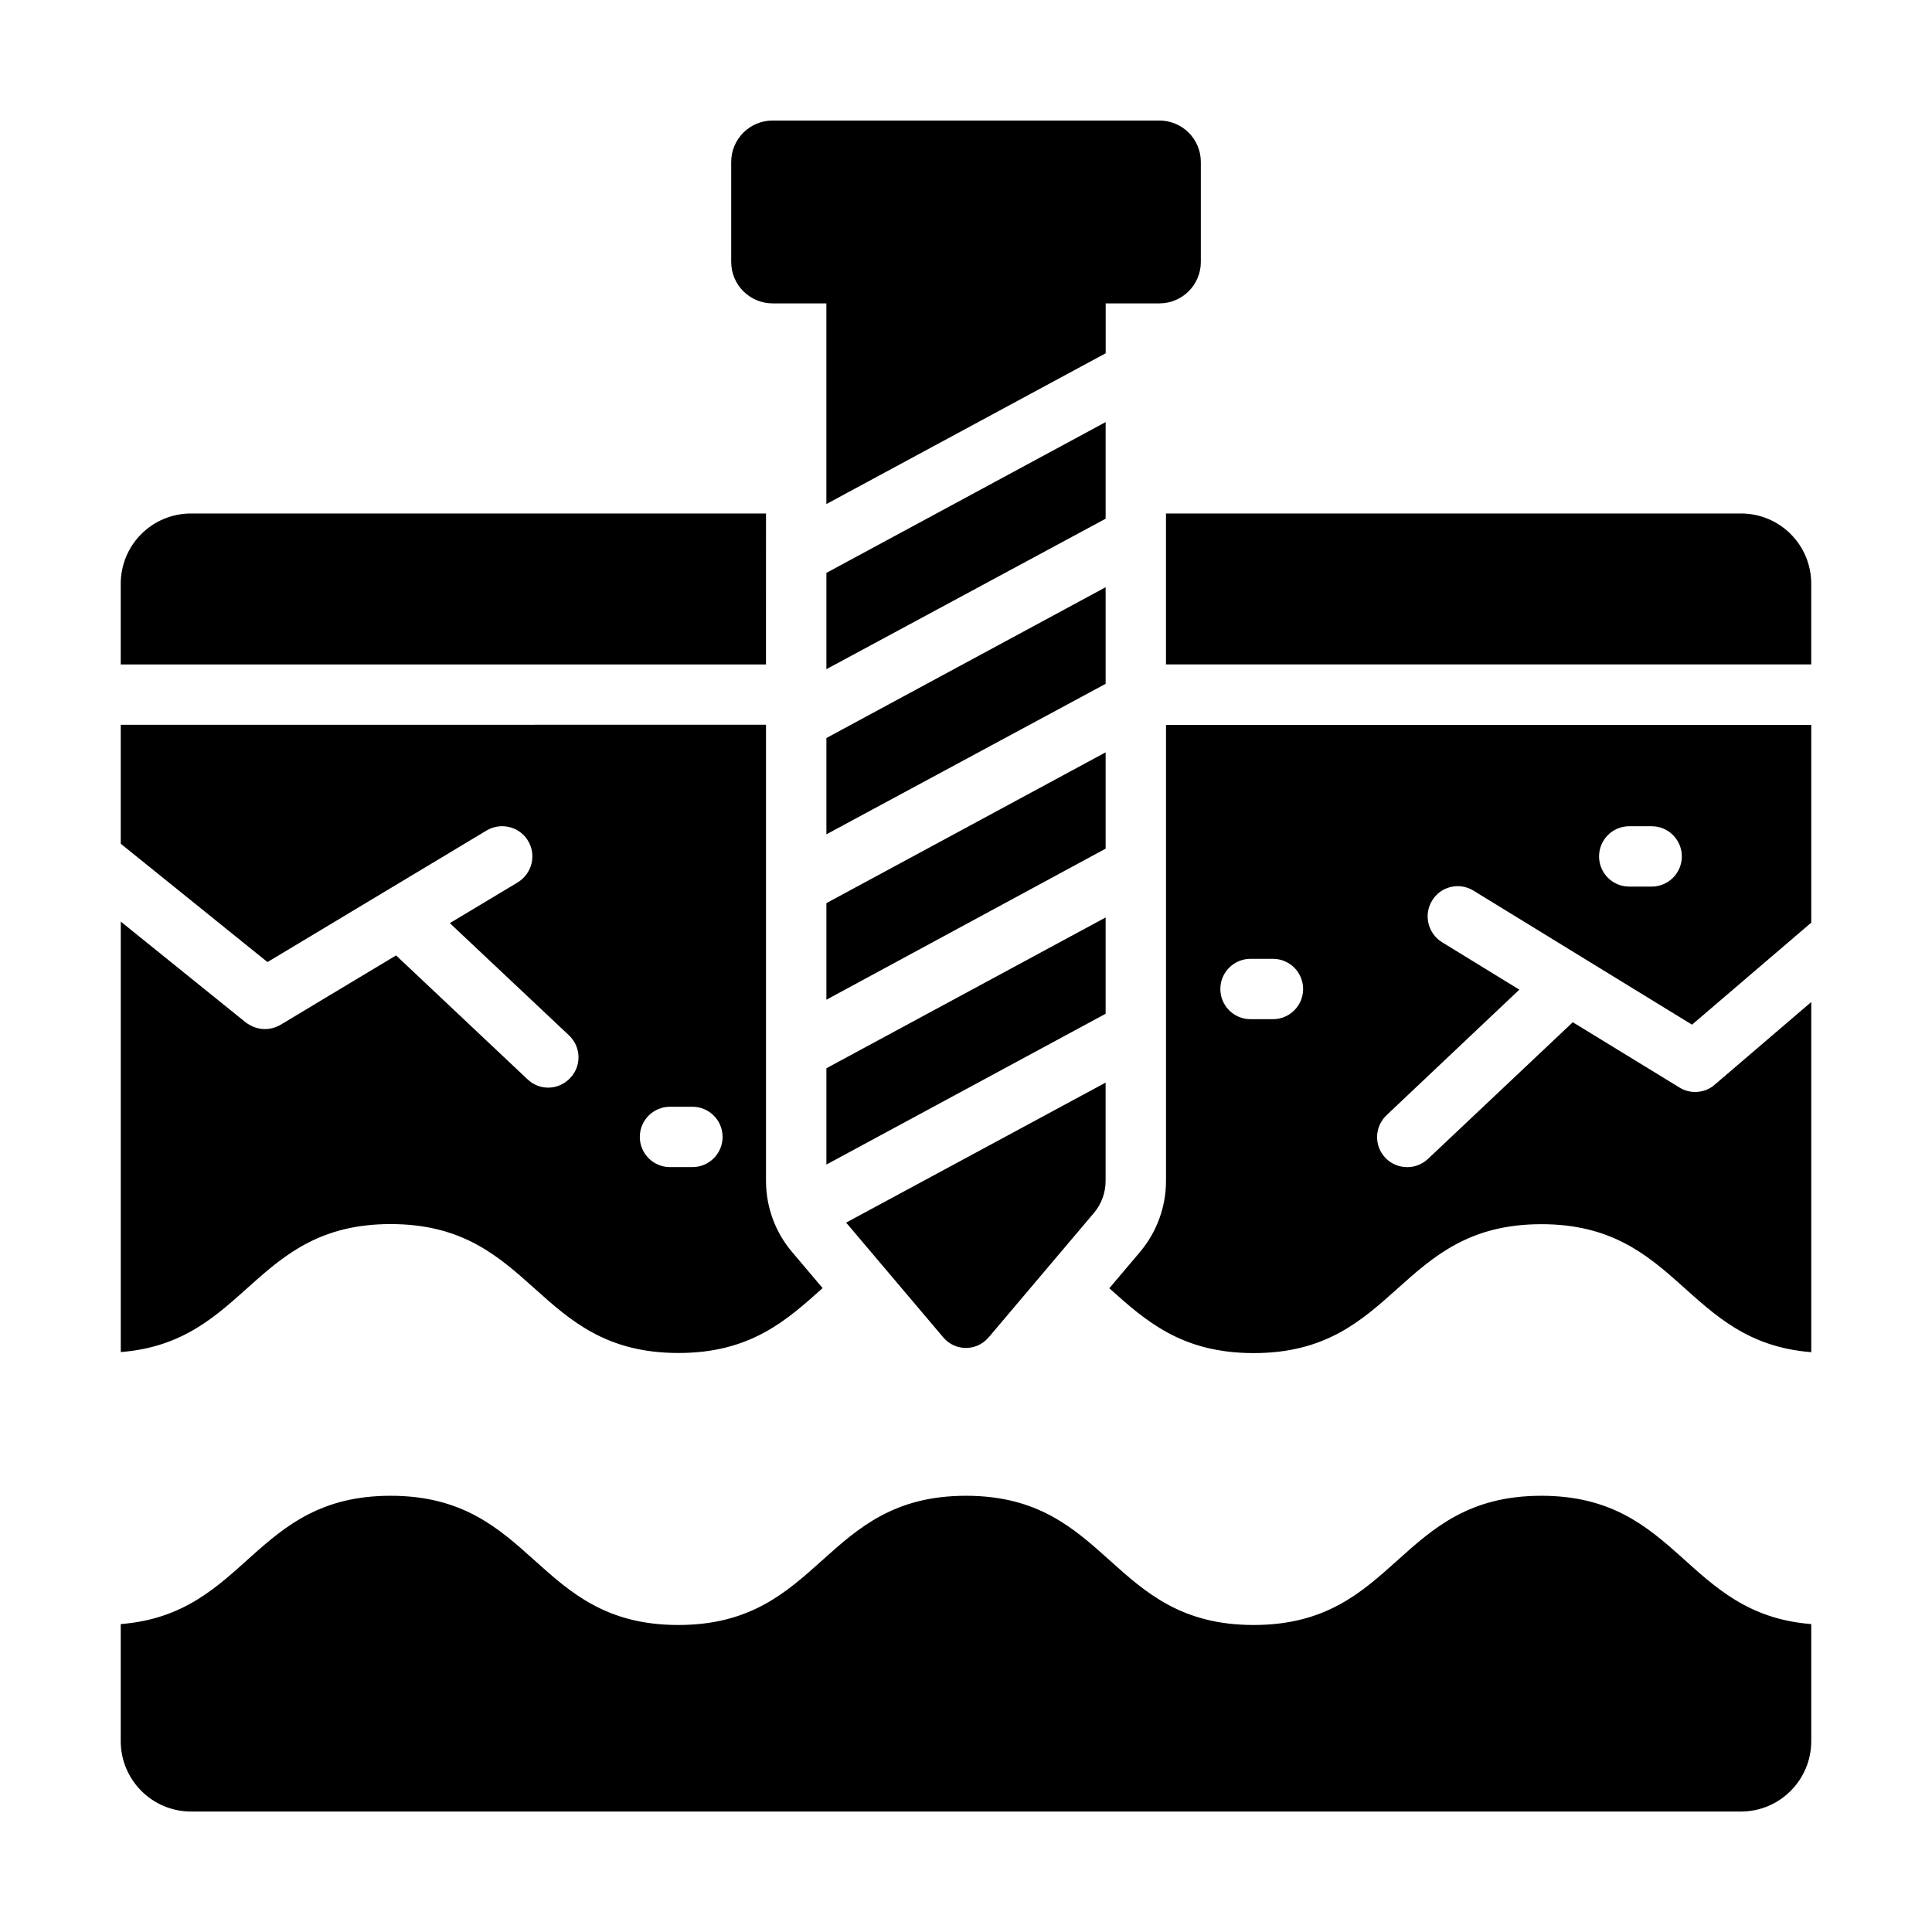 <?xml version="1.0" encoding="UTF-8"?> <svg xmlns="http://www.w3.org/2000/svg" viewBox="0 0 100 100" fill-rule="evenodd"><path d="m35.109 70.031c3.738 0 5.598-1.684 7.469-3.359l-1.586-1.875c-0.867-1.023-1.344-2.328-1.344-3.676v-23.609l-33.398 0.004v6.156l7.594 6.125 11.344-6.812c0.734-0.438 1.703-0.203 2.141 0.531 0.453 0.75 0.203 1.703-0.531 2.156l-3.516 2.109 6.172 5.812c0.625 0.594 0.656 1.578 0.062 2.203-0.312 0.328-0.719 0.5-1.141 0.5-0.391 0-0.766-0.141-1.078-0.438l-6.797-6.406-5.984 3.594c-0.25 0.141-0.531 0.219-0.812 0.219-0.344 0-0.688-0.125-0.984-0.344l-6.469-5.219v22.281c6.547-0.516 6.844-6.625 13.969-6.625 7.453 0 7.453 6.672 14.891 6.672zm-0.43-12.746h1.16c0.863 0 1.562 0.699 1.562 1.562 0 0.863-0.699 1.562-1.562 1.562h-1.16c-0.863 0-1.562-0.699-1.562-1.562 0-0.863 0.699-1.562 1.562-1.562z"></path><path d="m60.352 61.125c0 1.348-0.48 2.652-1.348 3.68l-1.586 1.875c1.867 1.672 3.731 3.356 7.473 3.356 7.438 0 7.438-6.672 14.891-6.672 7.125 0 7.422 6.109 13.969 6.625v-18.125l-5 4.281c-0.281 0.25-0.641 0.375-1.016 0.375-0.281 0-0.562-0.078-0.812-0.234l-5.516-3.375-7.5 7.078c-0.297 0.281-0.688 0.422-1.062 0.422-0.422 0-0.828-0.156-1.141-0.484-0.594-0.625-0.562-1.609 0.062-2.203l6.875-6.5-4-2.453c-0.734-0.453-0.969-1.422-0.516-2.156 0.438-0.734 1.406-0.969 2.141-0.516l11.312 6.938 6.172-5.281v-10.234h-33.398v23.609zm23.977-18.359h1.16c0.863 0 1.562 0.699 1.562 1.562s-0.699 1.562-1.562 1.562h-1.16c-0.863 0-1.562-0.699-1.562-1.562s0.699-1.562 1.562-1.562zm-19.602 6.863h1.16c0.863 0 1.562 0.699 1.562 1.562 0 0.863-0.699 1.562-1.562 1.562h-1.16c-0.863 0-1.562-0.699-1.562-1.562 0-0.863 0.699-1.562 1.562-1.562z"></path><path d="m39.648 26.578h-29.758c-2.016 0-3.641 1.625-3.641 3.641v4.172h33.398z"></path><path d="m90.109 26.578h-29.758v7.812h33.398v-4.172c0-2.016-1.625-3.641-3.641-3.641z"></path><path d="m57.227 38.941-14.453 7.805v5l14.453-7.82z"></path><path d="m51.168 69.227 5.453-6.445c0.391-0.461 0.605-1.051 0.605-1.656v-5.09l-13.43 7.246 5.031 5.945c0.609 0.723 1.727 0.723 2.336 0z"></path><path d="m57.227 47.488-14.453 7.805v4.984l14.453-7.805z"></path><path d="m57.227 21.848-14.453 7.805v4.984l14.453-7.789z"></path><path d="m57.227 30.395-14.453 7.805v4.984l14.453-7.789z"></path><path d="m39.992 15.703h2.781v10.387l14.457-7.805v-2.582h2.781c1.184 0 2.144-0.961 2.144-2.144v-5.176c0-1.184-0.961-2.144-2.144-2.144h-20.02c-1.184 0-2.144 0.961-2.144 2.144v5.176c0 1.184 0.961 2.144 2.144 2.144z"></path><path d="m64.891 84.109c-7.453 0-7.453-6.688-14.891-6.688s-7.453 6.688-14.891 6.688-7.438-6.688-14.891-6.688c-7.125 0-7.422 6.125-13.969 6.641v6.062c0 2 1.625 3.641 3.641 3.641h80.219c2.016 0 3.641-1.641 3.641-3.641v-6.062c-6.547-0.516-6.844-6.641-13.969-6.641-7.453 0-7.453 6.688-14.891 6.688z"></path></svg> 